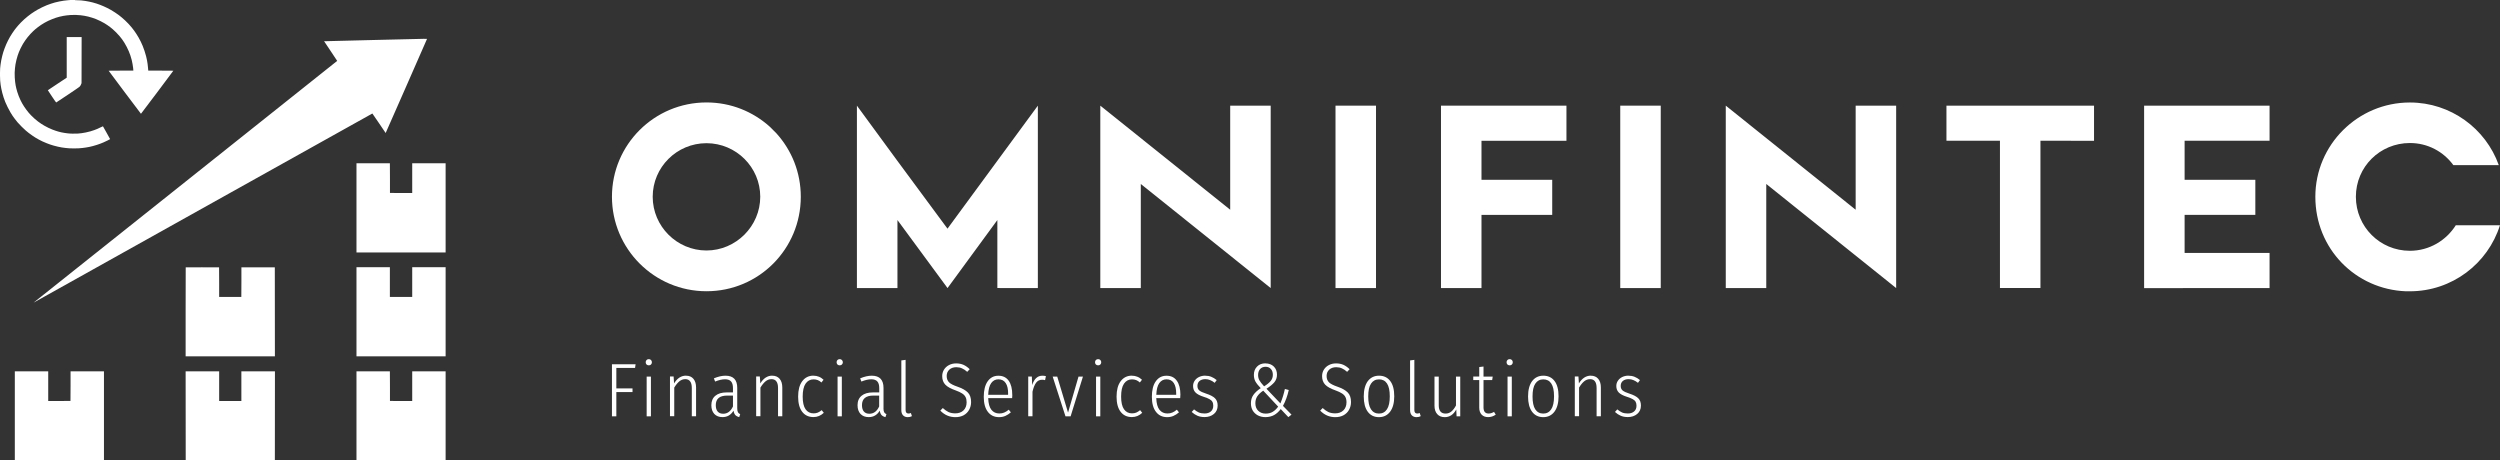 <?xml version="1.0" encoding="UTF-8"?><svg id="Layer_2" xmlns="http://www.w3.org/2000/svg" viewBox="0 0 592.04 109.04"><rect x="0" y="0" width="592.04" height="109.04" fill="#333333" stroke="none"/><defs><style>.cls-1{fill:#fff;}</style></defs><g id="Layer_1-2"><polygon class="cls-1" points="144.92 98.59 144.92 86.26 150.52 86.26 150.39 87.14 145.96 87.14 145.96 91.98 149.79 91.98 149.79 92.85 145.96 92.85 145.96 98.59 144.92 98.59"/><path class="cls-1" d="M153.65,85.05c.21,0,.39.07.52.21.14.15.21.32.21.52,0,.22-.07.39-.21.54-.13.13-.31.2-.52.2s-.39-.07-.54-.2c-.13-.14-.2-.32-.2-.54,0-.2.07-.38.2-.52.14-.14.32-.21.54-.21ZM154.15,89.18v9.41h-1.01v-9.41h1.01Z"/><path class="cls-1" d="M162.46,88.97c.76,0,1.34.25,1.75.74.42.49.63,1.18.63,2.05v6.82h-1.01v-6.68c0-.72-.13-1.25-.4-1.59-.25-.35-.64-.52-1.15-.52s-.98.17-1.4.52c-.42.35-.82.84-1.21,1.48v6.78h-1.01v-9.41h.86l.11,1.64c.74-1.22,1.69-1.84,2.82-1.84Z"/><path class="cls-1" d="M171.26,97.98c1.02,0,1.79-.58,2.32-1.73v-2.57h-1.37c-1.8,0-2.7.76-2.7,2.27,0,.66.15,1.16.45,1.51.31.35.74.52,1.3.52ZM174.59,96.66c0,.43.05.75.16.96.11.2.29.36.54.46l-.23.7c-.39-.09-.7-.26-.92-.48-.21-.24-.36-.59-.43-1.05-.61,1.02-1.48,1.53-2.61,1.53-.82,0-1.46-.25-1.94-.75-.47-.52-.7-1.2-.7-2.06,0-.98.32-1.73.95-2.25.64-.53,1.53-.79,2.68-.79h1.49v-1.01c0-.72-.15-1.25-.45-1.58-.3-.35-.78-.52-1.44-.52s-1.46.18-2.34.54l-.29-.76c1-.42,1.91-.63,2.74-.63.95,0,1.65.25,2.11.74.46.49.68,1.2.68,2.14v4.8Z"/><path class="cls-1" d="M182.88,88.97c.75,0,1.34.25,1.75.74.42.49.63,1.18.63,2.05v6.82h-1.01v-6.68c0-.72-.13-1.25-.4-1.59-.25-.35-.63-.52-1.15-.52s-.98.17-1.41.52c-.42.35-.82.84-1.21,1.48v6.78h-1.01v-9.41h.87l.11,1.64c.75-1.22,1.69-1.84,2.83-1.84Z"/><path class="cls-1" d="M192.64,88.97c.46,0,.89.08,1.28.24.38.14.75.39,1.11.72l-.5.65c-.27-.25-.56-.44-.86-.56-.3-.12-.64-.18-1.01-.18-.79,0-1.42.34-1.89,1.02-.45.67-.68,1.69-.68,3.06s.23,2.35.68,3c.46.65,1.09.97,1.89.97.37,0,.71-.06,1.01-.18.3-.13.61-.32.92-.58l.5.63c-.71.67-1.52,1.01-2.45,1.01-1.13,0-2.02-.41-2.66-1.24-.65-.84-.97-2.04-.97-3.6s.32-2.78.97-3.65c.66-.88,1.55-1.32,2.66-1.32Z"/><path class="cls-1" d="M198.86,85.05c.21,0,.39.07.52.21.14.15.22.32.22.52,0,.22-.07.39-.22.54-.13.13-.3.2-.52.2s-.4-.07-.54-.2c-.13-.14-.2-.32-.2-.54,0-.2.07-.38.2-.52.14-.14.32-.21.54-.21ZM199.36,89.18v9.41h-1.01v-9.41h1.01Z"/><path class="cls-1" d="M205.88,97.98c1.02,0,1.8-.58,2.32-1.73v-2.57h-1.37c-1.8,0-2.7.76-2.7,2.27,0,.66.15,1.16.45,1.51.31.35.74.52,1.29.52ZM209.22,96.66c0,.43.05.75.16.96.11.2.29.36.54.46l-.23.7c-.4-.09-.7-.26-.92-.48-.22-.24-.36-.59-.43-1.05-.61,1.02-1.48,1.53-2.61,1.53-.82,0-1.46-.25-1.95-.75-.47-.52-.7-1.2-.7-2.06,0-.98.32-1.73.96-2.25.63-.53,1.53-.79,2.68-.79h1.5v-1.01c0-.72-.15-1.25-.45-1.58-.3-.35-.78-.52-1.44-.52s-1.46.18-2.34.54l-.29-.76c1-.42,1.91-.63,2.74-.63.95,0,1.65.25,2.11.74.45.49.68,1.2.68,2.14v4.8Z"/><path class="cls-1" d="M214.97,98.79c-.46,0-.84-.15-1.11-.43-.28-.29-.41-.7-.41-1.24v-11.77l1.01-.13v11.88c0,.55.23.83.68.83.19,0,.38-.04.57-.13l.25.74c-.29.17-.62.25-.99.25Z"/><path class="cls-1" d="M226.43,86.06c.67,0,1.25.12,1.75.34.5.23.99.57,1.46,1.03l-.59.63c-.42-.38-.83-.66-1.24-.83-.39-.18-.84-.27-1.35-.27-.67,0-1.22.19-1.64.57-.42.39-.63.89-.63,1.51s.19,1.12.56,1.5c.37.36,1.04.71,2.02,1.04,1.11.38,1.91.84,2.43,1.37.52.53.77,1.29.77,2.27,0,.67-.16,1.29-.47,1.84-.3.54-.73.96-1.29,1.28-.57.3-1.21.45-1.95.45-1.39,0-2.59-.52-3.58-1.55l.59-.61c.46.42.91.74,1.37.96.46.2.99.3,1.6.3.79,0,1.43-.23,1.93-.7.49-.48.74-1.12.74-1.93,0-.49-.08-.9-.25-1.22-.16-.32-.42-.61-.79-.85-.37-.25-.89-.5-1.57-.74-1.13-.4-1.94-.84-2.43-1.35-.49-.51-.74-1.19-.74-2.01,0-.57.14-1.08.41-1.53.29-.47.68-.84,1.19-1.1.5-.27,1.07-.4,1.71-.4Z"/><path class="cls-1" d="M238.74,93.21c0-1.09-.19-1.93-.58-2.5-.38-.59-.96-.88-1.73-.88-.7,0-1.26.29-1.69.88-.43.59-.67,1.52-.72,2.79h4.71v-.29ZM239.73,93.54c0,.26-.01.52-.04.75h-5.67c.05,1.26.3,2.18.77,2.77.46.57,1.09.86,1.85.86.45,0,.84-.07,1.17-.22.35-.14.71-.37,1.08-.68l.5.63c-.42.37-.86.65-1.31.85-.45.19-.94.29-1.48.29-1.13,0-2.02-.42-2.66-1.26-.65-.84-.97-2.03-.97-3.57s.31-2.78.92-3.65c.62-.89,1.47-1.33,2.54-1.33s1.88.39,2.45,1.19c.56.79.84,1.91.84,3.37Z"/><path class="cls-1" d="M246.86,88.97c.27,0,.54.04.83.11l-.2.95c-.22-.07-.46-.1-.72-.1-.57,0-1.04.23-1.4.7-.35.46-.64,1.17-.86,2.14v5.81h-1.01v-9.41h.86l.07,2.02c.24-.74.56-1.3.95-1.66.4-.37.89-.56,1.48-.56Z"/><polygon class="cls-1" points="256.46 89.18 253.54 98.59 252.32 98.59 249.29 89.18 250.37 89.18 252.93 97.71 255.41 89.18 256.46 89.18"/><path class="cls-1" d="M260.06,85.05c.21,0,.39.07.52.21.14.15.21.32.21.52,0,.22-.07.39-.21.54-.13.13-.31.2-.52.2s-.39-.07-.54-.2c-.13-.14-.2-.32-.2-.54,0-.2.07-.38.2-.52.14-.14.32-.21.54-.21ZM260.57,89.18v9.41h-1.01v-9.41h1.01Z"/><path class="cls-1" d="M268.04,88.97c.47,0,.89.08,1.28.24.39.14.76.39,1.12.72l-.5.65c-.28-.25-.56-.44-.86-.56-.3-.12-.64-.18-1.01-.18-.79,0-1.42.34-1.89,1.02-.46.67-.68,1.69-.68,3.06s.23,2.35.68,3c.46.65,1.09.97,1.89.97.37,0,.71-.06,1.01-.18.3-.13.61-.32.92-.58l.5.63c-.71.67-1.52,1.01-2.45,1.01-1.13,0-2.02-.41-2.66-1.24-.65-.84-.97-2.04-.97-3.6s.32-2.78.97-3.65c.66-.88,1.55-1.32,2.66-1.32Z"/><path class="cls-1" d="M278.54,93.21c0-1.09-.19-1.93-.57-2.5-.38-.59-.96-.88-1.73-.88-.7,0-1.26.29-1.69.88-.43.59-.67,1.52-.72,2.79h4.71v-.29ZM279.53,93.54c0,.26-.01.52-.04.75h-5.67c.05,1.26.3,2.18.77,2.77.47.57,1.09.86,1.86.86.44,0,.83-.07,1.17-.22.35-.14.71-.37,1.08-.68l.5.63c-.42.37-.86.65-1.32.85-.44.19-.93.29-1.47.29-1.13,0-2.02-.42-2.66-1.26-.65-.84-.97-2.03-.97-3.57s.3-2.78.92-3.65c.62-.89,1.47-1.33,2.54-1.33s1.89.39,2.45,1.19c.57.79.85,1.91.85,3.37Z"/><path class="cls-1" d="M285.41,88.97c.54,0,1.03.09,1.46.27.43.17.85.43,1.26.77l-.47.65c-.38-.3-.75-.52-1.1-.65-.34-.14-.71-.22-1.12-.22-.56,0-1.02.14-1.37.43-.34.29-.5.68-.5,1.19,0,.45.15.8.45,1.06.3.25.84.5,1.62.75.97.31,1.67.68,2.09,1.1.42.41.63.98.63,1.73,0,.83-.3,1.49-.88,1.98-.59.49-1.33.74-2.21.74-.64,0-1.2-.1-1.69-.31-.49-.21-.95-.51-1.37-.9l.56-.61c.38.32.77.57,1.15.74.4.16.85.23,1.35.23.61,0,1.11-.16,1.48-.48.38-.32.57-.77.57-1.35,0-.38-.06-.69-.2-.92-.12-.24-.34-.45-.67-.63-.31-.18-.77-.37-1.37-.56-.91-.29-1.57-.63-1.96-1.03-.39-.4-.58-.91-.58-1.53,0-.47.13-.89.38-1.26.25-.37.59-.67,1.03-.88.44-.21.93-.32,1.46-.32Z"/><path class="cls-1" d="M299.16,92.51c-.64.43-1.11.88-1.42,1.35-.3.47-.45,1.01-.45,1.64,0,.74.23,1.34.68,1.78.46.44,1.04.67,1.77.67.63,0,1.18-.14,1.64-.41.47-.28.91-.69,1.31-1.24l-3.53-3.78ZM299.7,86.86c-.54,0-.97.18-1.29.54-.31.36-.47.83-.47,1.39,0,.46.09.87.29,1.24.19.36.57.85,1.13,1.46.72-.44,1.24-.87,1.57-1.28.34-.42.5-.9.5-1.44,0-.61-.16-1.08-.49-1.41-.31-.34-.72-.5-1.24-.5ZM299.68,86.06c.82,0,1.48.25,1.98.74.5.49.75,1.14.75,1.92,0,.69-.2,1.28-.61,1.79-.41.49-1.04,1.01-1.88,1.55l3.3,3.47c.48-1.16.83-2.31,1.06-3.42l.92.25c-.31,1.4-.77,2.65-1.37,3.76l2.02,2.07-.75.59-1.8-1.91c-.46.61-.98,1.09-1.57,1.42-.59.32-1.28.49-2.07.49-.65,0-1.23-.13-1.76-.4-.52-.28-.93-.66-1.23-1.15-.29-.5-.43-1.08-.43-1.73,0-.77.19-1.42.57-1.96.38-.55.96-1.09,1.75-1.62-.59-.61-1.01-1.14-1.26-1.59-.24-.44-.36-.96-.36-1.55,0-.81.25-1.46.74-1.96.5-.52,1.17-.78,2-.78Z"/><path class="cls-1" d="M316.4,86.06c.68,0,1.26.12,1.75.34.5.23.99.57,1.46,1.03l-.59.63c-.42-.38-.84-.66-1.24-.83-.4-.18-.85-.27-1.35-.27-.67,0-1.22.19-1.64.57-.42.39-.63.89-.63,1.51s.19,1.12.56,1.5c.38.36,1.05.71,2.02,1.04,1.11.38,1.91.84,2.43,1.37.52.53.77,1.29.77,2.27,0,.67-.16,1.29-.47,1.84-.3.54-.73.96-1.3,1.28-.56.3-1.21.45-1.95.45-1.39,0-2.59-.52-3.58-1.55l.59-.61c.46.42.91.74,1.37.96.45.2.99.3,1.6.3.79,0,1.43-.23,1.93-.7.49-.48.74-1.12.74-1.93,0-.49-.09-.9-.25-1.22-.16-.32-.42-.61-.79-.85-.38-.25-.89-.5-1.57-.74-1.13-.4-1.94-.84-2.43-1.35-.49-.51-.74-1.19-.74-2.01,0-.57.14-1.08.41-1.53.29-.47.68-.84,1.19-1.1.5-.27,1.07-.4,1.71-.4Z"/><path class="cls-1" d="M326.57,89.84c-.82,0-1.45.34-1.89,1.01-.45.66-.66,1.67-.66,3.04s.21,2.37.65,3.04c.44.67,1.07,1.01,1.89,1.01s1.45-.34,1.89-1.01c.45-.67.67-1.7.67-3.08s-.22-2.36-.65-3.02c-.43-.66-1.06-.99-1.89-.99ZM326.57,88.97c1.14,0,2.03.42,2.66,1.26.64.84.95,2.05.95,3.62s-.32,2.76-.97,3.64c-.65.86-1.54,1.3-2.66,1.3s-2.01-.43-2.64-1.28c-.64-.87-.95-2.07-.95-3.62s.32-2.75.95-3.62c.65-.86,1.54-1.3,2.66-1.3Z"/><path class="cls-1" d="M335.46,98.79c-.47,0-.84-.15-1.12-.43-.27-.29-.41-.7-.41-1.24v-11.77l1.01-.13v11.88c0,.55.23.83.69.83.19,0,.38-.04.57-.13l.25.74c-.29.17-.62.25-.99.25Z"/><path class="cls-1" d="M345.8,98.59h-.86l-.07-1.62c-.66,1.21-1.57,1.82-2.73,1.82-.76,0-1.35-.24-1.78-.72-.43-.48-.65-1.14-.65-2v-6.89h1.01v6.8c0,1.31.54,1.96,1.62,1.96.53,0,.99-.17,1.38-.5.4-.34.76-.81,1.08-1.42v-6.84h1.01v9.41Z"/><path class="cls-1" d="M354.22,98.19c-.55.39-1.15.59-1.8.59s-1.18-.2-1.55-.59c-.37-.39-.56-.95-.56-1.67v-6.52h-1.42v-.83h1.42v-2.25l1.01-.12v2.38h2.18l-.13.83h-2.05v6.48c0,.96.4,1.44,1.21,1.44.41,0,.83-.13,1.28-.39l.41.66Z"/><path class="cls-1" d="M357.52,85.05c.22,0,.39.07.52.21.14.15.21.32.21.52,0,.22-.07.39-.21.54-.13.13-.3.2-.52.2s-.39-.07-.54-.2c-.13-.14-.2-.32-.2-.54,0-.2.06-.38.2-.52.14-.14.32-.21.54-.21ZM358.02,89.18v9.41h-1.01v-9.41h1.01Z"/><path class="cls-1" d="M365.48,89.84c-.82,0-1.45.34-1.89,1.01-.45.66-.66,1.67-.66,3.04s.21,2.37.64,3.04c.45.67,1.07,1.01,1.89,1.01s1.45-.34,1.89-1.01c.45-.67.67-1.7.67-3.08s-.22-2.36-.65-3.02c-.43-.66-1.06-.99-1.89-.99ZM365.48,88.97c1.14,0,2.03.42,2.66,1.26.64.84.95,2.05.95,3.62s-.32,2.76-.97,3.64c-.65.86-1.54,1.3-2.66,1.3s-2.01-.43-2.64-1.28c-.64-.87-.95-2.07-.95-3.62s.32-2.75.95-3.62c.65-.86,1.54-1.3,2.66-1.3Z"/><path class="cls-1" d="M376.73,88.97c.75,0,1.34.25,1.75.74.42.49.63,1.18.63,2.05v6.82h-1.01v-6.68c0-.72-.13-1.25-.39-1.59-.25-.35-.64-.52-1.15-.52s-.98.17-1.41.52c-.42.35-.82.84-1.2,1.48v6.78h-1.01v-9.41h.86l.11,1.64c.75-1.22,1.69-1.84,2.83-1.84Z"/><path class="cls-1" d="M385.65,88.97c.54,0,1.02.09,1.46.27.43.17.85.43,1.26.77l-.47.65c-.38-.3-.75-.52-1.1-.65-.34-.14-.71-.22-1.12-.22-.56,0-1.02.14-1.37.43-.34.29-.5.68-.5,1.19,0,.45.15.8.45,1.06.3.25.84.5,1.62.75.97.31,1.67.68,2.09,1.1.42.41.63.98.63,1.73,0,.83-.3,1.49-.88,1.98-.59.49-1.33.74-2.21.74-.64,0-1.2-.1-1.69-.31-.49-.21-.95-.51-1.37-.9l.55-.61c.39.32.77.57,1.15.74.4.16.85.23,1.35.23.61,0,1.11-.16,1.48-.48.38-.32.57-.77.57-1.35,0-.38-.07-.69-.2-.92-.12-.24-.34-.45-.67-.63-.31-.18-.77-.37-1.37-.56-.91-.29-1.57-.63-1.96-1.03-.39-.4-.58-.91-.58-1.53,0-.47.12-.89.38-1.26.25-.37.59-.67,1.03-.88.44-.21.93-.32,1.46-.32Z"/><path class="cls-1" d="M154.57,46.59c0-6.98,5.7-12.68,12.73-12.68s12.74,5.7,12.74,12.68-5.76,12.73-12.74,12.73-12.73-5.7-12.73-12.73ZM183.88,31.59l-1.57-1.57c-4.01-3.61-9.24-5.76-15-5.76-12.38,0-22.39,10-22.39,22.33s10,22.38,22.39,22.38,22.33-10,22.33-22.38c0-5.76-2.15-10.99-5.76-15Z"/><polygon class="cls-1" points="245.78 68.22 245.78 25.02 224.38 54.15 212.35 37.87 202.93 25.02 202.93 68.22 212.53 68.22 212.53 52.11 224.39 68.22 236.19 52.11 236.19 68.21 245.78 68.22"/><polygon class="cls-1" points="300.92 68.22 300.92 25.02 291.33 25.02 291.33 49.67 260.57 25.02 260.57 68.22 270.16 68.22 270.16 43.57 300.92 68.22"/><rect class="cls-1" x="316.27" y="25.02" width="9.59" height="43.2"/><polygon class="cls-1" points="350.84 42.58 350.84 33.34 370.96 33.34 370.96 25.02 341.25 25.02 341.25 68.22 350.84 68.22 350.84 50.89 367.59 50.89 367.59 42.58 350.84 42.58"/><rect class="cls-1" x="383.7" y="25.02" width="9.59" height="43.2"/><polygon class="cls-1" points="449.04 68.22 449.04 25.02 439.45 25.02 439.45 49.67 408.69 25.02 408.69 68.22 418.28 68.22 418.28 43.57 449.04 68.22"/><polygon class="cls-1" points="495.9 33.34 495.9 25.02 460.95 25.02 460.95 33.33 473.62 33.33 473.62 68.21 483.21 68.21 483.21 33.33 495.9 33.34"/><polygon class="cls-1" points="537.47 68.22 537.47 59.9 517.35 59.9 517.35 50.89 534.1 50.89 534.1 42.58 517.35 42.58 517.35 33.33 537.47 33.33 537.47 25.03 507.76 25.03 507.76 68.23 537.47 68.22"/><path class="cls-1" d="M592.04,53.34h-10.47c-2.27,3.61-6.28,6.05-10.87,6.05-7.09,0-12.79-5.7-12.79-12.79s5.7-12.73,12.79-12.73c4.24,0,7.96,2.04,10.29,5.23h10.76c-3.08-8.66-11.4-14.83-21.05-14.83-12.33,0-22.39,10-22.39,22.33s9.53,21.92,21.45,22.38h.93c10,0,18.49-6.57,21.34-15.64Z"/><path class="cls-1" d="M88.38,87.93h-3.96v21.11h21.11v-21.11h-7.91v7.04h-2.63s-2.64-.02-2.64-.02v-3.51s-.02-3.51-.02-3.51h-3.96ZM47.93,87.93h-3.97l.02,21.09h21.11l.02-21.09h-7.95v7.04h-5.26v-7.04h-3.96ZM7.47,87.93h-3.96v21.11h21.11v-21.11h-7.91v3.51s-.02,3.51-.02,3.51l-5.27.02v-7.04h-3.95ZM88.38,63.28h-3.96v21.11h21.11v-21.11h-7.91v7.04h-5.29v-7.04h-3.96ZM47.94,63.3c-2.17,0-3.95,0-3.96.01-.01.01-.02,4.76-.02,10.55v10.53h21.14l-.02-21.09h-7.91v3.51s-.02,3.51-.02,3.51h-5.25v-3.51s-.02-3.51-.02-3.51h-3.95ZM88.38,38.67h-3.96v21.11h21.11v-21.11h-7.91v7.04h-2.64s-2.63-.02-2.63-.02v-3.51s-.02-3.51-.02-3.51h-3.95ZM100.49,9.19c-.35,0-5.72.13-11.93.28-6.21.15-11.41.28-11.55.29h-.26s1.55,2.32,1.55,2.32c.85,1.27,1.55,2.32,1.55,2.34,0,.02-16.16,12.88-35.9,28.59-19.74,15.71-35.91,28.58-35.94,28.61-.02.03-.03.04-.02.03.02-.01,18.06-10.08,40.09-22.39s40.08-22.38,40.1-22.38c.02,0,.73,1.03,1.58,2.3.85,1.27,1.55,2.32,1.57,2.32,0,0,2.21-4.99,4.89-11.1,2.68-6.1,4.88-11.12,4.89-11.15l.02-.05h-.64ZM17.57,8.78h-1.77v9.62l-2.24,1.48c-1.23.82-2.23,1.49-2.23,1.49,0,0,.44.67.97,1.47.66.98.98,1.45,1.01,1.43.02-.01,1.24-.82,2.71-1.8,1.73-1.15,2.73-1.84,2.82-1.93.08-.09.19-.22.23-.3.05-.08.12-.24.16-.35l.08-.21.02-10.9h-1.77ZM17.79,0c-.53,0-1.03,0-1.11,0-.08,0-.34.03-.58.05-.24.02-.68.07-.98.11-.3.04-.79.13-1.08.19-.29.06-.75.16-1,.23-.26.07-.69.2-.95.29-.27.09-.71.25-1,.36-.29.11-.8.34-1.16.52-.35.17-.82.41-1.03.54-.21.12-.57.33-.78.47-.21.13-.55.36-.75.5-.2.14-.55.41-.79.6-.24.19-.61.51-.84.71-.22.2-.57.54-.78.75-.2.21-.5.53-.66.71-.15.18-.37.43-.47.56-.1.13-.29.37-.41.53s-.35.49-.5.72c-.16.23-.4.62-.54.86-.14.24-.36.64-.48.89-.13.25-.32.64-.42.88-.1.23-.28.67-.39.97-.11.3-.25.71-.32.92-.06.21-.18.62-.25.91-.07.3-.18.76-.23,1.04-.05.28-.12.72-.16.98-.03.27-.08.68-.1.92-.02.24-.04.87-.04,1.39,0,.66.02,1.13.05,1.5.03.3.08.74.11.98.04.24.11.65.16.91.05.26.15.7.22.97.07.28.21.77.32,1.1.11.32.28.81.39,1.08.11.27.36.81.55,1.2.19.39.5.96.67,1.25s.43.69.55.88c.13.19.36.51.52.71.15.2.43.55.62.78.19.23.63.7.98,1.04.34.34.79.76.99.93.2.17.51.43.7.57.19.15.57.42.84.61.27.19.64.42.81.53.17.1.49.28.7.4.21.12.62.32.91.46.29.13.72.32.96.41.23.09.59.23.8.3.2.07.59.19.86.27.27.08.71.19.98.25.27.06.7.14.95.19.26.04.66.1.89.12.23.03.62.06.86.08.24.02.75.03,1.14.03s.91-.02,1.16-.03c.25-.02.64-.05.88-.08.23-.03.59-.08.81-.11.21-.03.59-.1.83-.15.25-.05.63-.14.86-.21.23-.06.64-.18.91-.27.27-.09.62-.21.8-.28.17-.06.51-.2.76-.31.24-.11.66-.3.94-.44.27-.14.52-.27.55-.29l.05-.04-.83-1.5c-.46-.82-.84-1.51-.86-1.53-.01-.01-.25.09-.52.23-.27.14-.65.31-.83.39-.18.08-.51.2-.72.28-.21.08-.61.21-.89.29-.27.08-.77.2-1.11.27-.34.07-.78.14-.99.17-.2.03-.6.07-.88.09-.31.02-.79.03-1.25.02-.41,0-.94-.04-1.17-.07-.23-.03-.59-.08-.8-.11-.21-.03-.54-.1-.74-.14-.2-.04-.48-.11-.64-.16-.15-.04-.43-.13-.62-.19-.19-.06-.55-.19-.8-.29s-.69-.29-.98-.43-.72-.37-.95-.5c-.23-.13-.57-.34-.75-.46-.18-.12-.52-.37-.76-.54-.23-.18-.62-.5-.88-.73-.25-.22-.6-.56-.79-.76-.18-.2-.42-.46-.54-.6-.11-.13-.35-.43-.52-.66-.17-.23-.41-.57-.54-.77-.13-.2-.33-.53-.45-.73-.12-.2-.31-.57-.42-.81-.12-.24-.3-.67-.41-.95s-.27-.72-.34-.97c-.08-.25-.18-.63-.23-.84-.05-.21-.12-.55-.16-.73-.04-.19-.09-.55-.12-.81-.03-.26-.07-.73-.09-1.04-.02-.34-.03-.8-.02-1.14.01-.32.04-.78.07-1.03.02-.25.08-.67.12-.94.04-.27.14-.73.22-1.04.07-.31.21-.77.29-1.03.09-.26.23-.64.31-.86.09-.22.28-.64.42-.93.14-.29.38-.74.53-.99.15-.25.39-.62.54-.83.14-.21.39-.54.55-.74.16-.2.46-.54.66-.77.2-.22.5-.53.66-.67.16-.14.39-.36.52-.47.13-.11.4-.33.6-.48.2-.15.55-.4.77-.55.22-.15.59-.38.83-.51.23-.13.62-.34.86-.45.24-.12.67-.3.95-.41.28-.11.69-.26.9-.33.21-.07.6-.18.84-.24.25-.06.64-.14.88-.19.23-.04.59-.1.8-.12.21-.03.63-.06.94-.09.34-.02.82-.03,1.19-.02.34.01.87.05,1.17.08s.71.09.91.13c.2.04.59.12.86.18.28.07.71.19.95.27.25.08.67.23.93.33.27.11.75.32,1.06.48.32.16.73.38.91.49.18.11.48.3.68.43.19.12.49.34.67.48.18.14.47.37.64.52.17.15.53.49.8.75s.63.66.81.88c.18.22.45.56.61.77.15.21.39.57.54.81.15.24.4.69.56,1,.16.31.38.77.48,1.02.11.25.27.7.38,1,.1.3.24.78.31,1.06.07.29.16.72.2.97s.1.64.13.88c.02.23.05.47.05.54v.12h-2.93c-1.61,0-2.92,0-2.92.02s1.71,2.3,3.82,5.11c2.1,2.8,3.83,5.09,3.84,5.09.02,0,1.75-2.29,3.85-5.09,2.1-2.8,3.82-5.1,3.82-5.11s-1.34-.02-2.97-.02h-2.97l-.02-.2c0-.11-.03-.37-.05-.57-.02-.21-.06-.57-.09-.82-.04-.24-.1-.62-.14-.86-.04-.23-.14-.68-.22-.98-.08-.31-.24-.88-.37-1.25-.13-.38-.32-.91-.44-1.19-.11-.27-.32-.72-.45-1-.13-.28-.37-.72-.52-.98-.15-.27-.39-.65-.52-.85s-.36-.54-.52-.76c-.16-.22-.43-.57-.6-.78-.17-.21-.49-.57-.71-.81-.22-.24-.59-.62-.84-.84-.24-.23-.6-.55-.8-.71s-.51-.42-.7-.56c-.19-.14-.58-.42-.88-.61-.29-.2-.72-.46-.95-.59-.23-.13-.62-.34-.88-.47-.25-.12-.66-.32-.9-.42-.24-.11-.61-.25-.81-.33-.21-.08-.57-.2-.81-.29-.24-.08-.66-.2-.92-.27-.27-.07-.66-.16-.86-.2-.21-.04-.61-.11-.89-.16-.28-.05-.73-.11-1-.13-.28-.03-.89-.05-1.45-.06Z"/></g></svg>